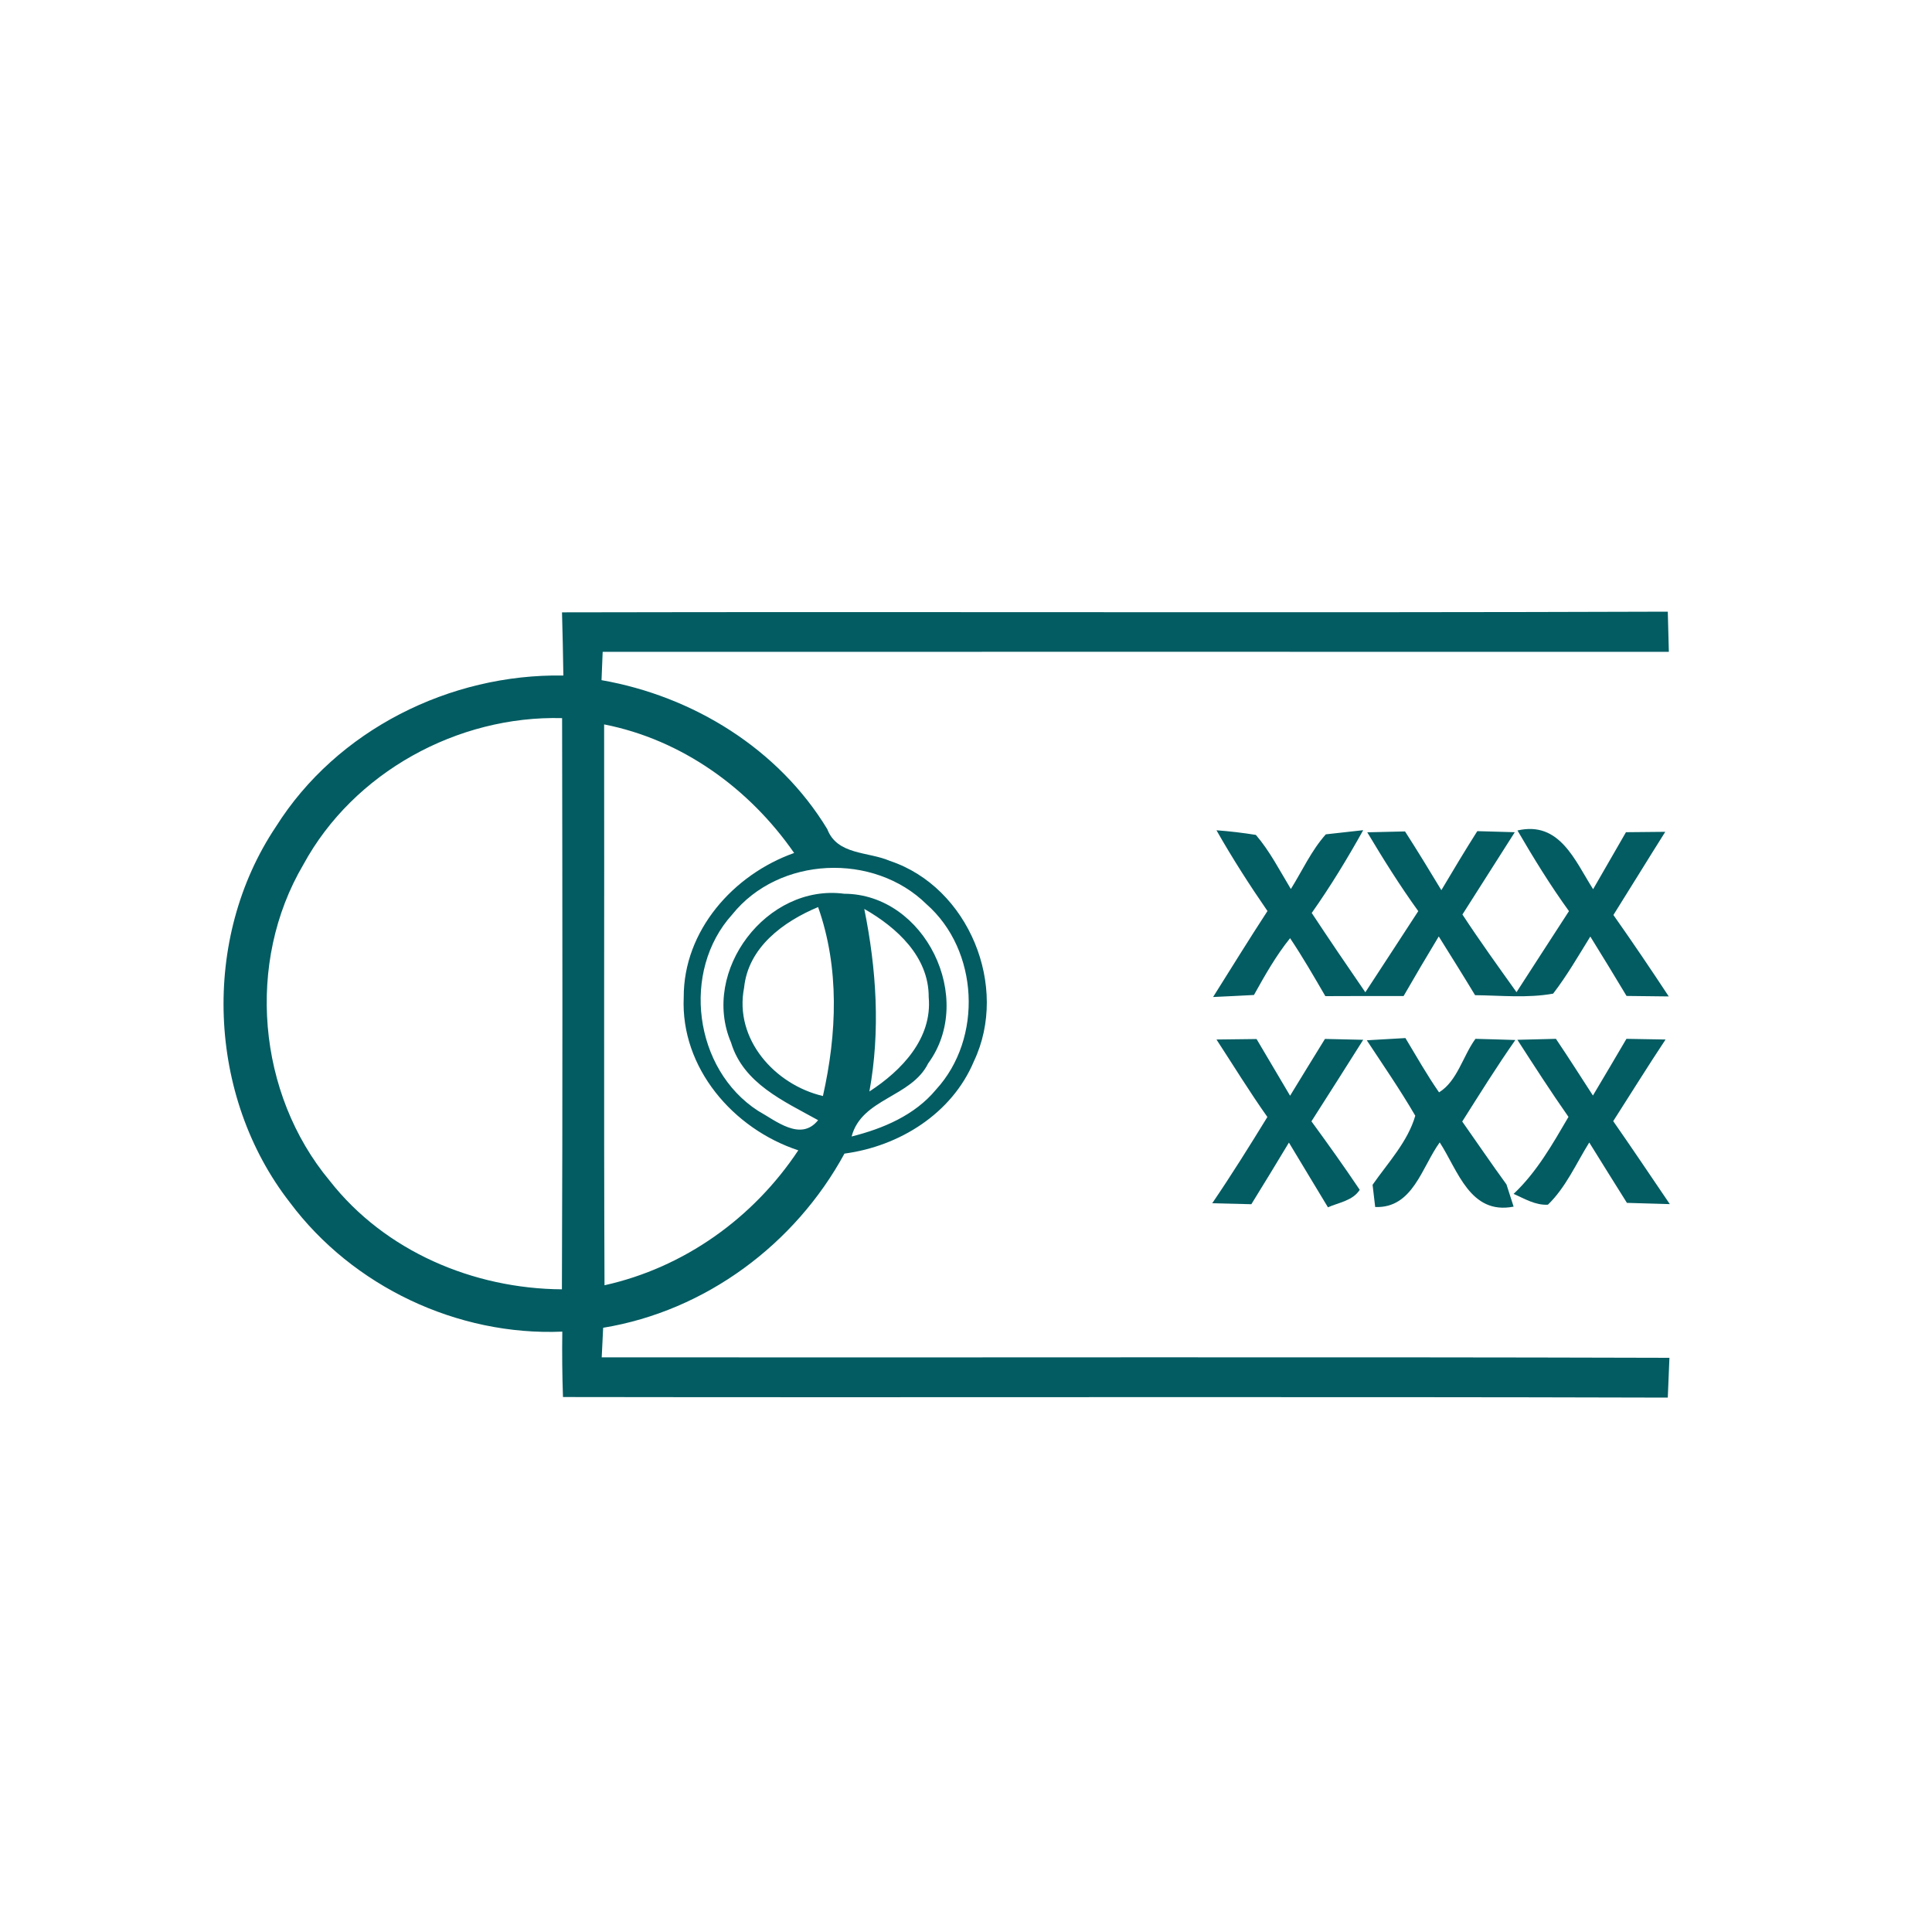 <?xml version="1.0" encoding="utf-8"?>
<svg xmlns="http://www.w3.org/2000/svg" xmlns:xlink="http://www.w3.org/1999/xlink" version="1.1" id="Ebene_2" x="0px" y="0px" width="200px" height="200px" viewBox="0 0 200 200" style="enable-background:new 0 0 200 200;" xml:space="preserve">
<style type="text/css">
	.st0{fill:#025C62;}
</style>
<path class="st0" d="M58.179,63.39c38.16-0.08,76.32,0.06,114.47-0.07  c0.04,1.38,0.07,2.77,0.11,4.16c-36.79-0.01-73.58-0.01-110.37,0  c-0.03,0.73-0.09,2.2-0.12,2.93c9.48,1.66,18.33,7.11,23.37,15.42  c1.04,2.71,4.23,2.31,6.48,3.29c8.16,2.71,12.37,13.01,8.7,20.74  c-2.27,5.42-7.71,8.8-13.4,9.56c-5.11,9.39-14.39,16.29-24.98,18.03  c-0.04,0.77-0.12,2.29-0.15,3.06c36.84,0.04,73.68-0.06,110.53,0.05  c-0.04,1.03-0.13,3.09-0.17,4.12c-38.12-0.11-76.25,0-114.37-0.06  c-0.08-2.26-0.1-4.52-0.07-6.77c-10.85,0.46-21.7-4.67-28.2-13.37  c-8.56-10.99-9.21-27.32-1.44-38.91c6.3-10.01,18.01-15.84,29.75-15.64  C58.289,67.75,58.239,65.57,58.179,63.39 M31.399,89.51  c-5.96,10.11-4.77,23.72,2.73,32.72  c5.71,7.3,14.88,11.18,24.04,11.24c0.08-19.71,0.05-39.42,0.02-59.13  C47.379,74.05,36.589,79.95,31.399,89.51 M62.539,74.99  c0.03,19.35-0.04,38.71,0.04,58.06c8.24-1.83,15.41-6.96,20.06-13.97  c-6.72-2.21-12.2-8.53-11.86-15.85c-0.02-6.89,5.14-12.7,11.43-14.93  C77.569,81.61,70.589,76.57,62.539,74.99 M75.799,94.67  c-5.31,5.86-3.96,16.03,2.67,20.32c1.84,1.02,4.42,3.22,6.22,0.97  c-3.54-1.97-7.73-3.79-9.01-8.03C72.509,100.5,79.399,91.46,87.389,92.52  c8.37,0.03,13.62,10.84,8.7,17.55c-1.74,3.54-6.89,3.62-7.93,7.58  c3.26-0.82,6.54-2.2,8.74-4.86c4.87-5.3,4.43-14.43-0.99-19.19  C90.439,88.22,80.629,88.64,75.799,94.67 M77.029,102.24  c-1.05,5.33,3.18,10.05,8.16,11.22c1.45-6.44,1.73-13.26-0.5-19.56  C81.099,95.4,77.459,98.05,77.029,102.24 M89.469,94.09  c1.26,6.22,1.68,12.62,0.53,18.9c3.33-2.16,6.53-5.48,6.14-9.77  C96.159,99.03,92.829,96.01,89.469,94.09z"/>
<path class="st0" d="M125.929,85.95c1.36,0.1,2.72,0.26,4.08,0.48  c1.45,1.69,2.47,3.7,3.62,5.6c1.18-1.89,2.12-3.98,3.62-5.66  c0.97-0.1,2.9-0.32,3.87-0.43c-1.64,2.94-3.39,5.82-5.33,8.57  c1.82,2.76,3.68,5.49,5.55,8.21c1.84-2.79,3.65-5.61,5.48-8.4  c-1.9-2.63-3.62-5.38-5.28-8.16c0.98-0.02,2.93-0.07,3.91-0.09  c1.29,2.01,2.53,4.04,3.76,6.08c1.22-2.05,2.44-4.1,3.72-6.11  c0.97,0.03,2.91,0.08,3.88,0.11c-1.81,2.84-3.61,5.68-5.42,8.52  c1.79,2.73,3.7,5.38,5.6,8.04c1.81-2.79,3.61-5.6,5.43-8.39  c-1.94-2.68-3.67-5.5-5.33-8.35c4.38-1.01,5.95,3.14,7.83,6.08  c1.13-1.96,2.27-3.93,3.4-5.9c1.35-0.02,2.71-0.03,4.07-0.04  c-1.81,2.86-3.57,5.75-5.37,8.61c1.96,2.78,3.86,5.59,5.73,8.43  c-1.46-0.01-2.92-0.03-4.37-0.05c-1.23-2.06-2.49-4.11-3.75-6.15  c-1.24,2-2.41,4.04-3.85,5.91c-2.66,0.48-5.39,0.19-8.08,0.16  c-1.23-2.04-2.5-4.06-3.76-6.08c-1.23,2.04-2.45,4.1-3.64,6.17  c-2.7,0-5.4-0.01-8.1,0.01c-1.18-2.03-2.35-4.06-3.65-6  c-1.46,1.81-2.61,3.85-3.74,5.88c-1.41,0.07-2.82,0.15-4.23,0.21  c1.87-2.97,3.71-5.96,5.63-8.9  C129.339,91.6,127.559,88.82,125.929,85.95z"/>
<path class="st0" d="M125.929,107.61c1.38-0.02,2.77-0.04,4.15-0.05  c1.16,1.95,2.31,3.91,3.47,5.87c1.2-1.96,2.4-3.93,3.61-5.88  c0.99,0.02,2.97,0.07,3.96,0.09c-1.78,2.82-3.57,5.64-5.36,8.44  c1.71,2.34,3.39,4.69,5,7.09c-0.73,1.13-2.16,1.31-3.29,1.81  c-1.34-2.23-2.7-4.46-4.04-6.7c-1.28,2.13-2.58,4.26-3.89,6.38  c-1.01-0.02-3.04-0.07-4.05-0.1c1.99-2.92,3.86-5.92,5.71-8.93  C129.349,113.02,127.679,110.29,125.929,107.61z"/>
<path class="st0" d="M152.739,107.54c1.37,0.04,2.75,0.07,4.13,0.12  c-1.93,2.75-3.7,5.6-5.5,8.44c1.53,2.17,3.02,4.37,4.58,6.51  c0.19,0.58,0.56,1.73,0.74,2.3c-4.51,0.88-5.76-3.74-7.65-6.65  c-1.85,2.54-2.77,6.84-6.68,6.69c-0.06-0.57-0.2-1.73-0.27-2.3  c1.59-2.28,3.65-4.47,4.42-7.15c-1.56-2.68-3.32-5.23-5.02-7.81  c1-0.06,3-0.17,4-0.23c1.14,1.89,2.22,3.81,3.48,5.62  C150.869,111.91,151.439,109.31,152.739,107.54z"/>
<path class="st0" d="M157.079,107.64c1.33-0.03,2.66-0.07,3.99-0.1  c1.31,1.94,2.56,3.91,3.83,5.87c1.17-1.96,2.32-3.91,3.47-5.87  c1.35,0.02,2.7,0.04,4.05,0.07c-1.85,2.78-3.61,5.63-5.42,8.45  c1.98,2.84,3.91,5.72,5.86,8.59c-1.48-0.04-2.96-0.09-4.44-0.13  c-1.3-2.08-2.61-4.16-3.9-6.25c-1.36,2.18-2.41,4.63-4.28,6.44  c-1.31,0.07-2.41-0.62-3.55-1.12c2.4-2.26,4.03-5.15,5.68-7.97  C160.539,113.01,158.809,110.32,157.079,107.64z"/>
</svg>
